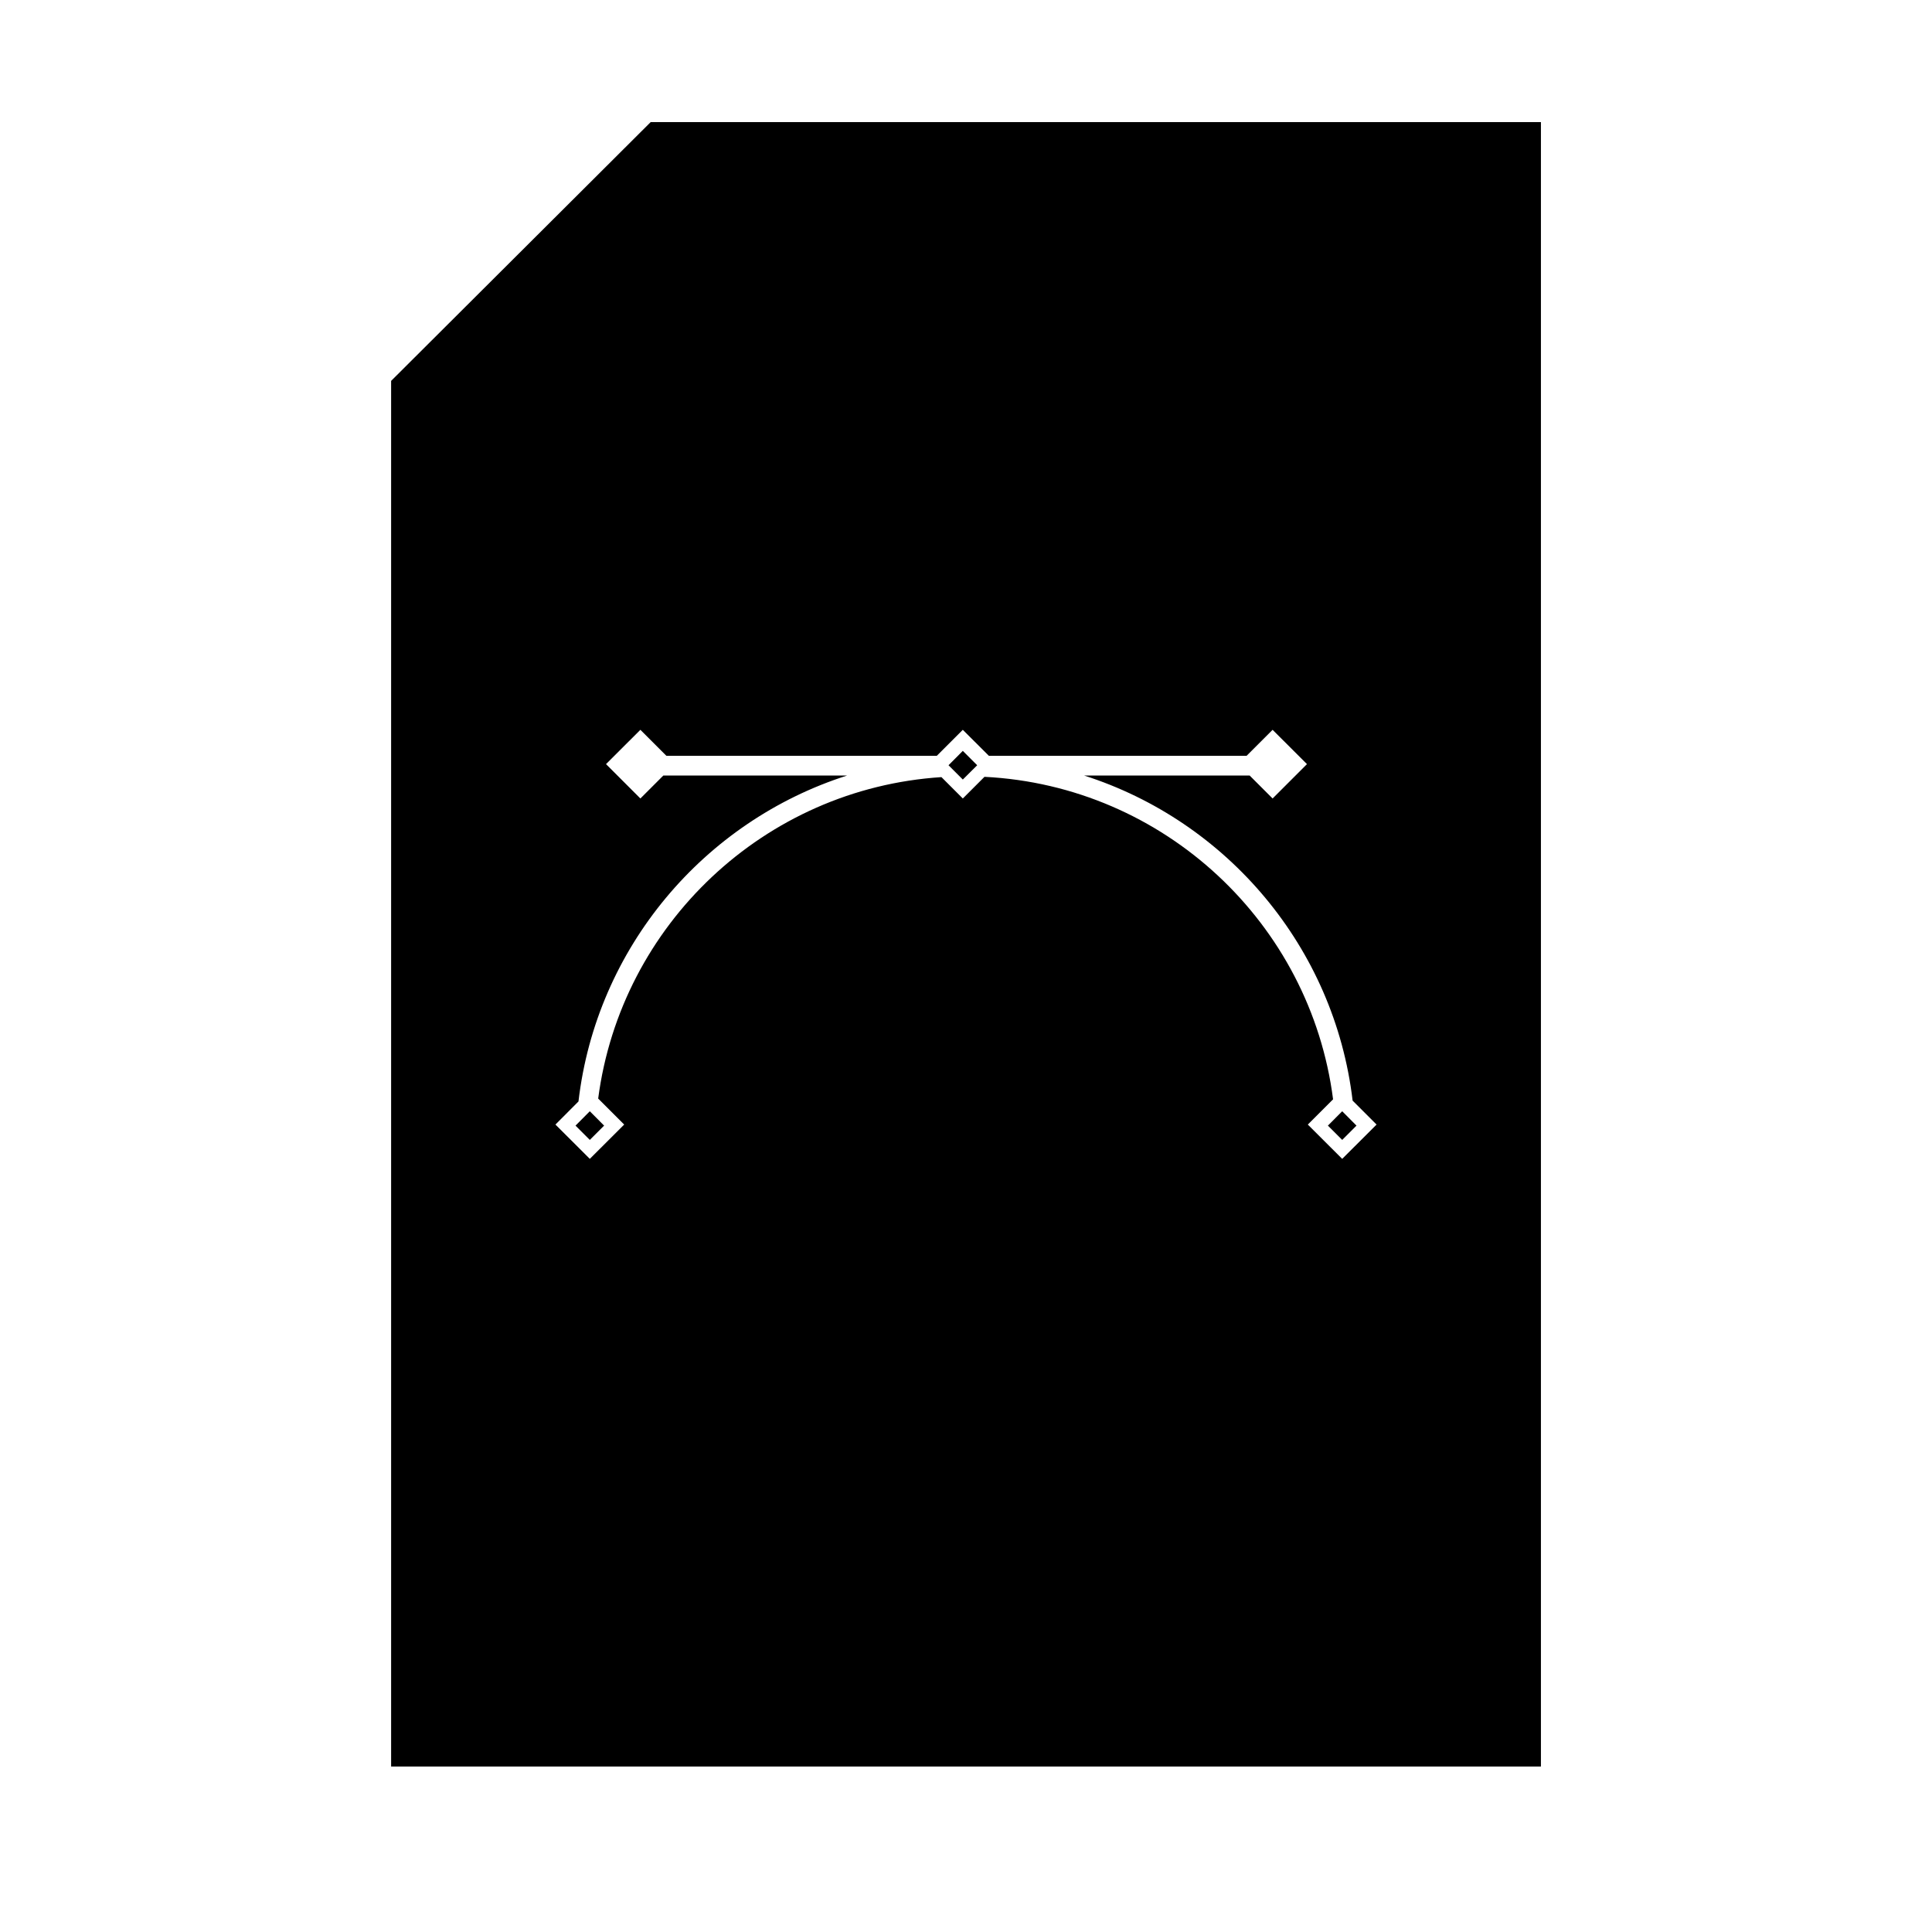 <?xml version="1.0" encoding="UTF-8"?>
<!-- Uploaded to: SVG Repo, www.svgrepo.com, Generator: SVG Repo Mixer Tools -->
<svg fill="#000000" width="800px" height="800px" version="1.1" viewBox="144 144 512 512" xmlns="http://www.w3.org/2000/svg">
 <path d="m552.35 612.14h-304.7v-367.2l68.781-68.578h235.93v435.77zm-77.184-262.62 6.086 6.086 9.109-9.109-9.109-9.09-6.891 6.891h-68.297l-6.914-6.891-6.891 6.891h-71.66l-6.891-6.891-9.109 9.09 9.109 9.109 6.086-6.086h48.707c-37.988 12.133-66.461 45.664-71.199 86.375l-6.106 6.125 9.109 9.09 9.109-9.09-6.891-6.891c6.027-46.066 44.031-82.16 90.969-85.184l5.664 5.664 5.742-5.742c47.66 2.398 86.395 38.832 92.379 85.465l-6.691 6.691 9.109 9.09 9.109-9.09-6.348-6.348c-4.816-40.629-33.25-74.039-71.156-86.152h43.871zm-171.07 92.781-3.789-3.809-3.789 3.809 3.789 3.789zm199.39 0-3.789-3.809-3.789 3.809 3.789 3.789zm-100.52-95.504-3.809-3.809-3.789 3.809 3.789 3.789z" fill-rule="evenodd"/>
</svg>